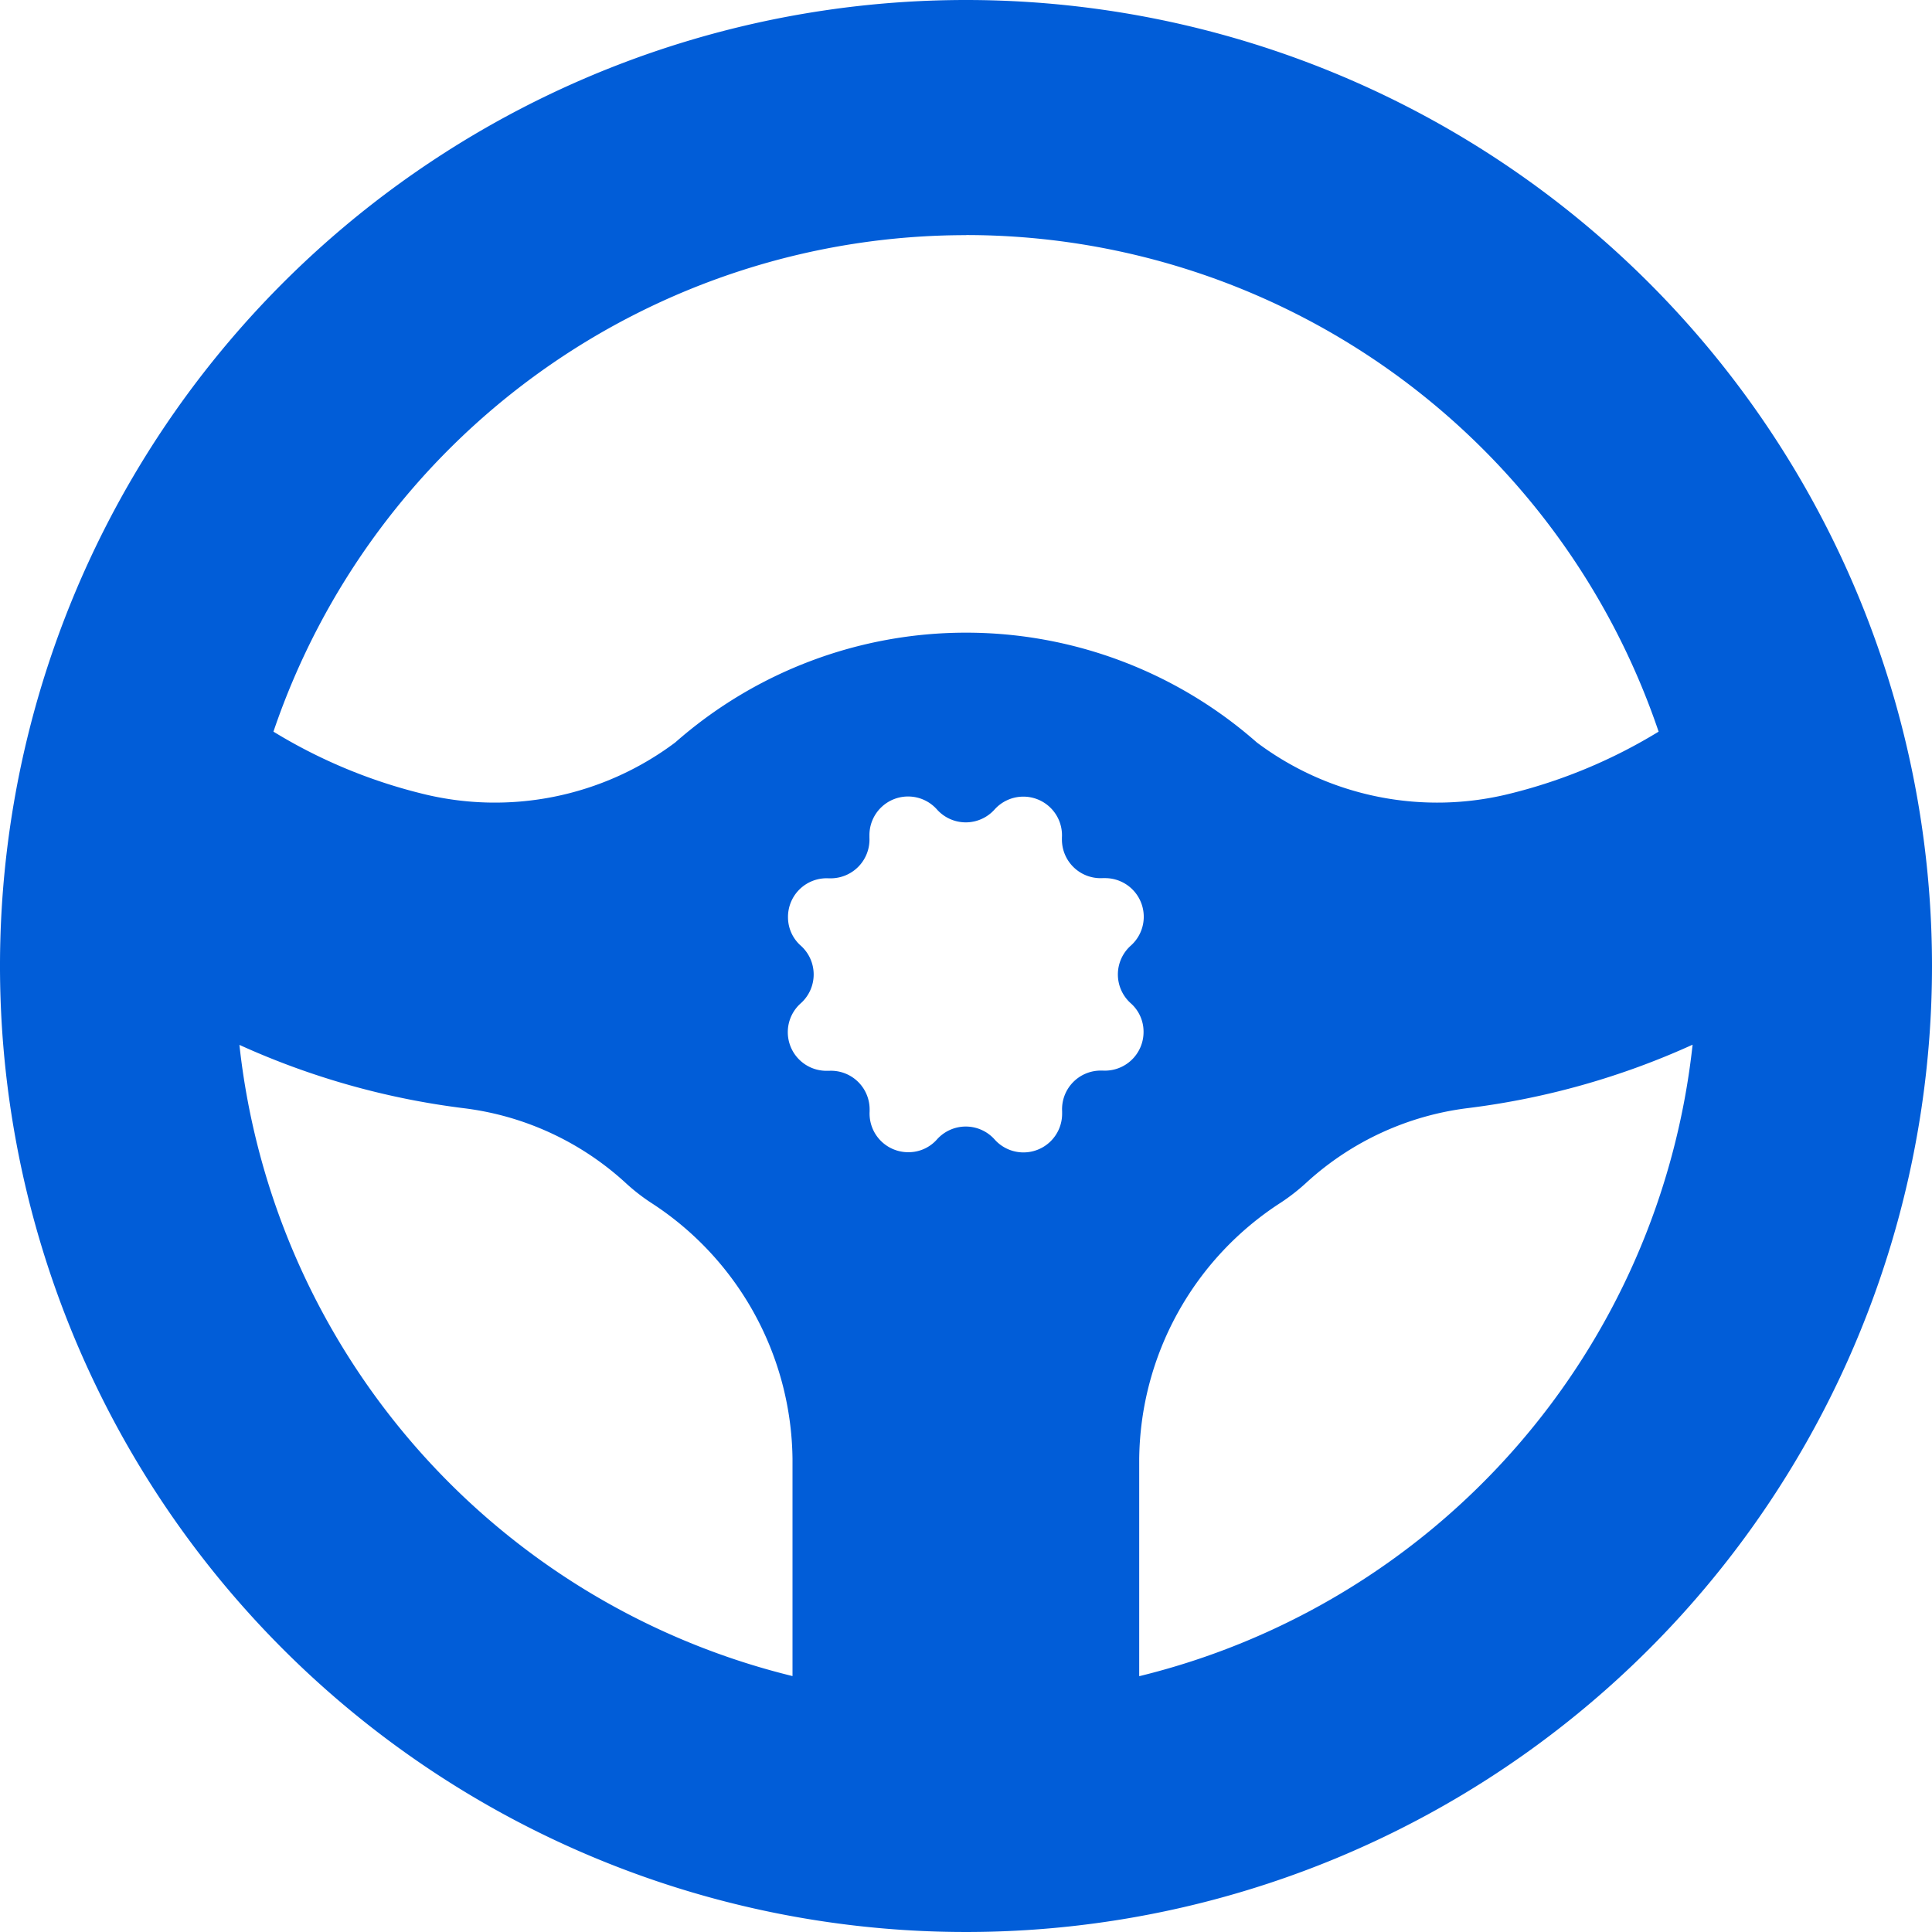 <svg xmlns="http://www.w3.org/2000/svg" width="60" height="60" viewBox="0 0 60 60">
  <g id="icon-11" transform="translate(-791 -1394)">
    <g id="Group_25" data-name="Group 25" transform="translate(68.346 1198.748)">
      <path id="Path_94" data-name="Path 94" d="M752.654,195.252a30,30,0,1,0,30,30A30,30,0,0,0,752.654,195.252Zm0,7.3a22.711,22.711,0,0,1,21.51,15.422,16.336,16.336,0,0,1-4.573,1.915,9.332,9.332,0,0,1-7.906-1.58,13.664,13.664,0,0,0-18.06,0,9.333,9.333,0,0,1-7.906,1.58,16.3,16.3,0,0,1-4.573-1.915A22.71,22.71,0,0,1,752.654,202.555ZM756.9,228.5c-.022,0-.042,0-.061,0a1.2,1.2,0,0,0-1.2,1.265c0,.022,0,.047,0,.07a1.2,1.2,0,0,1-2.1.8,1.2,1.2,0,0,0-1.784,0,1.178,1.178,0,0,1-.882.4,1.2,1.2,0,0,1-1.212-1.267c0-.02,0-.042,0-.061a1.2,1.2,0,0,0-1.265-1.2l-.07,0a1.2,1.2,0,0,1-.8-2.1,1.2,1.2,0,0,0,0-1.784,1.178,1.178,0,0,1-.4-.882,1.2,1.2,0,0,1,1.267-1.212l.062,0a1.205,1.205,0,0,0,1.2-1.265c0-.022,0-.047,0-.07a1.2,1.2,0,0,1,2.1-.8,1.2,1.2,0,0,0,1.784,0,1.2,1.2,0,0,1,2.094.868c0,.02,0,.042,0,.061a1.2,1.2,0,0,0,1.265,1.2l.07,0a1.2,1.2,0,0,1,.8,2.1,1.2,1.2,0,0,0,0,1.784,1.178,1.178,0,0,1,.4.882A1.2,1.2,0,0,1,756.9,228.5Zm-26.815-.8a23.978,23.978,0,0,0,6.993,1.971,9.072,9.072,0,0,1,4.978,2.292,6.1,6.1,0,0,0,.81.637,9.594,9.594,0,0,1,4.4,7.962v6.742A22.714,22.714,0,0,1,730.089,227.7Zm27.948,19.6v-6.742a9.591,9.591,0,0,1,4.405-7.962,6.3,6.3,0,0,0,.81-.637,9.072,9.072,0,0,1,4.978-2.292,23.979,23.979,0,0,0,6.993-1.971A22.714,22.714,0,0,1,758.037,247.307Z" fill="#015dd8"/>
    </g>
  </g>
</svg>
